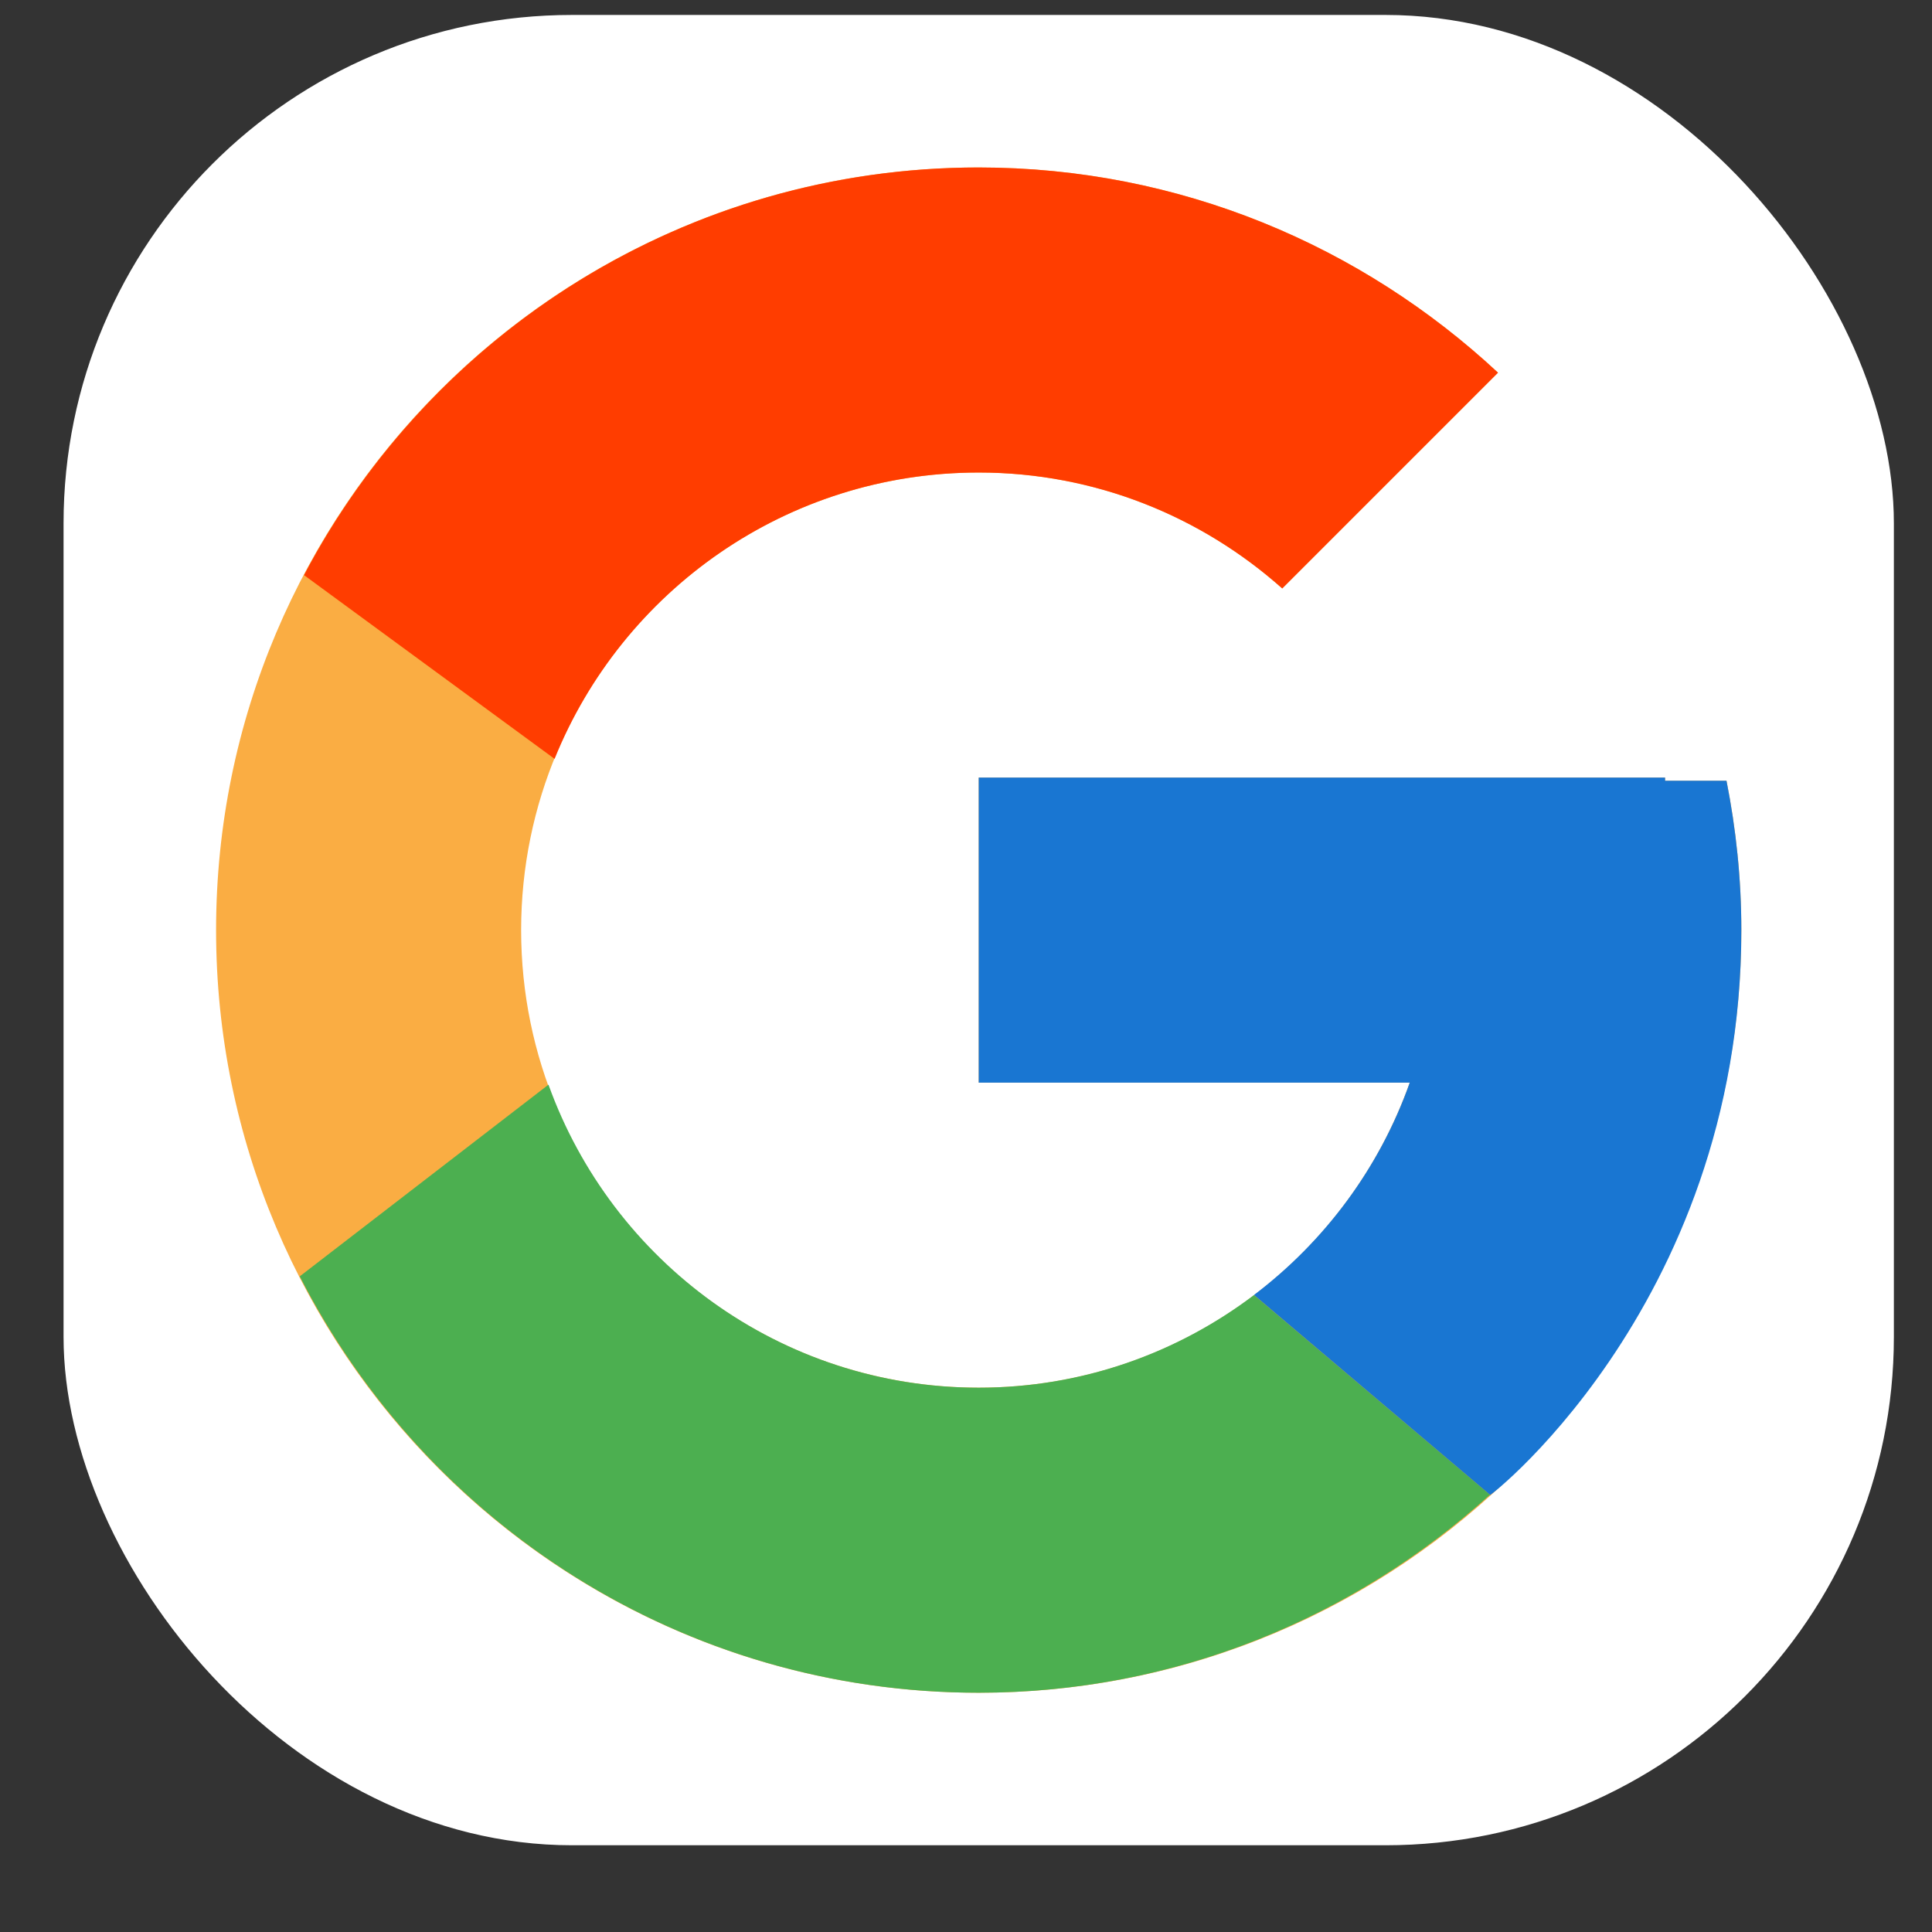<svg width="19" height="19" viewBox="0 0 19 19" fill="none" xmlns="http://www.w3.org/2000/svg">
<rect x="0" y="0" width="19" height="19" fill="#333333" stroke="none"/>
<rect x="0.625" y="0.147" width="18" height="18" rx="5" fill="white"/>
<path d="M16.979 7.678H16.375V7.647H9.625V10.647H13.864C13.245 12.393 11.584 13.647 9.625 13.647C7.14 13.647 5.125 11.632 5.125 9.147C5.125 6.662 7.14 4.647 9.625 4.647C10.772 4.647 11.816 5.08 12.61 5.787L14.732 3.665C13.392 2.417 11.601 1.647 9.625 1.647C5.483 1.647 2.125 5.005 2.125 9.147C2.125 13.289 5.483 16.647 9.625 16.647C13.767 16.647 17.125 13.289 17.125 9.147C17.125 8.644 17.073 8.153 16.979 7.678Z" fill="#FAAD43"/>
<path d="M2.99 5.656L5.454 7.463C6.121 5.812 7.735 4.647 9.625 4.647C10.772 4.647 11.816 5.08 12.61 5.787L14.732 3.665C13.392 2.417 11.601 1.647 9.625 1.647C6.744 1.647 4.246 3.273 2.99 5.656Z" fill="#FF3D00"/>
<path d="M9.625 16.647C11.562 16.647 13.322 15.906 14.653 14.7L12.332 12.736C11.579 13.306 10.643 13.647 9.625 13.647C7.674 13.647 6.018 12.403 5.394 10.667L2.948 12.552C4.189 14.98 6.71 16.647 9.625 16.647Z" fill="#4CAF50"/>
<path d="M16.979 7.678H16.375V7.647H9.625V10.647H13.864C13.567 11.486 13.027 12.209 12.331 12.736L12.332 12.735L14.653 14.7C14.489 14.849 17.125 12.897 17.125 9.147C17.125 8.644 17.073 8.153 16.979 7.678Z" fill="#1976D2"/>
</svg>
